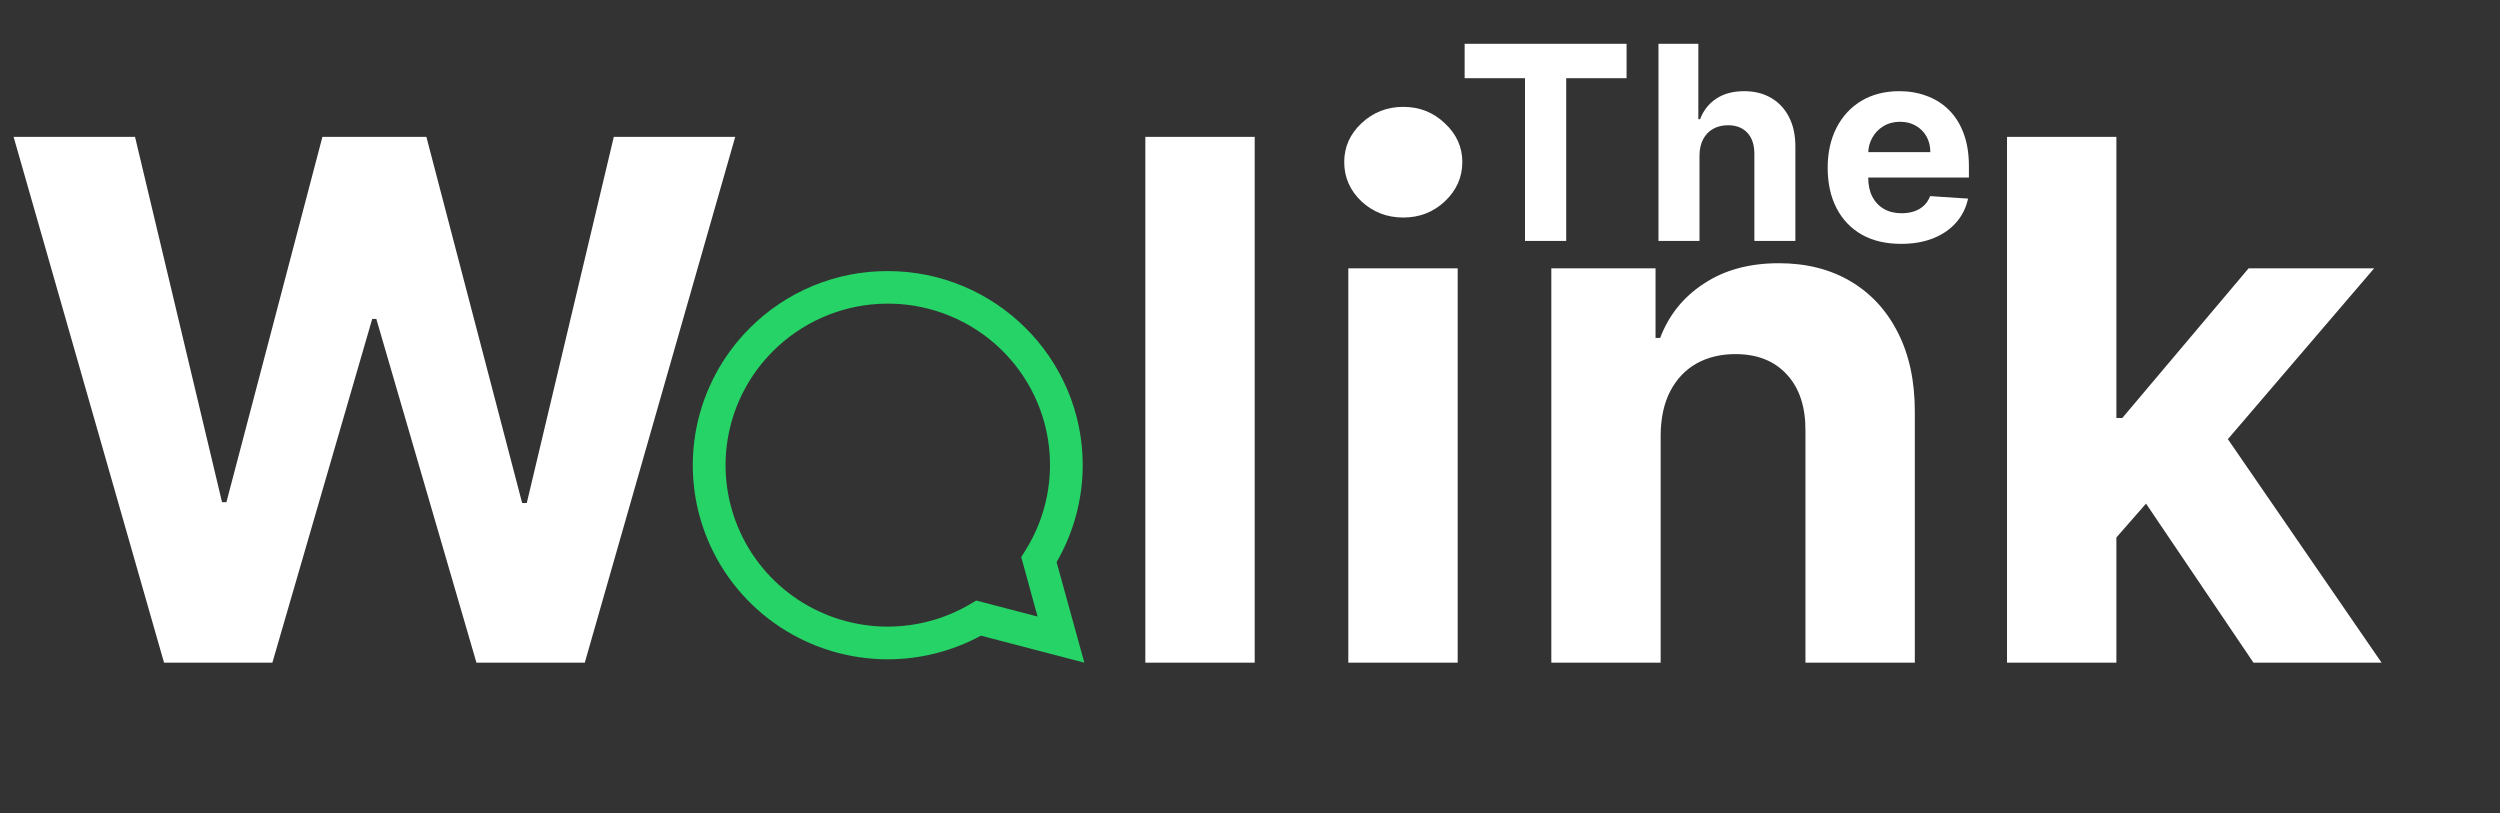 <svg width="83" height="27" viewBox="0 0 83 27" fill="none" xmlns="http://www.w3.org/2000/svg">
<rect x="0" y="0" width="83" height="27" fill="#333333" stroke="none"/>
<path fill-rule="evenodd" clip-rule="evenodd" d="M24.896 10.889C25.496 10.288 26.209 9.812 26.995 9.487C27.781 9.163 28.624 8.997 29.475 9C33.043 9 35.946 11.89 35.946 15.441C35.946 16.572 35.647 17.682 35.079 18.662L36 22L32.568 21.104C31.619 21.618 30.557 21.888 29.476 21.889C28.196 21.889 26.944 21.512 25.879 20.804C24.814 20.096 23.983 19.09 23.493 17.912C23.003 16.735 22.875 15.44 23.124 14.19C23.374 12.94 23.991 11.791 24.896 10.89V10.889ZM29.473 20.804C30.438 20.803 31.384 20.545 32.213 20.055L32.41 19.938L34.447 20.469L33.905 18.493L34.033 18.291C34.739 17.175 35.006 15.841 34.785 14.541C34.564 13.242 33.868 12.069 32.833 11.248C31.797 10.426 30.493 10.014 29.171 10.089C27.849 10.164 26.601 10.722 25.666 11.656C24.913 12.405 24.4 13.36 24.192 14.399C23.984 15.439 24.091 16.516 24.499 17.495C24.906 18.475 25.596 19.312 26.482 19.901C27.367 20.489 28.408 20.804 29.473 20.804Z" fill="#25D366"/>
<path d="M5.446 22L0.452 4.545H4.483L7.372 16.673H7.517L10.704 4.545H14.156L17.335 16.699H17.489L20.378 4.545H24.409L19.415 22H15.818L12.494 10.588H12.358L9.043 22H5.446ZM41.656 4.545V22H38.025V4.545H41.656ZM44.764 22V8.909H48.395V22H44.764ZM46.588 7.222C46.049 7.222 45.586 7.043 45.199 6.685C44.819 6.321 44.628 5.886 44.628 5.381C44.628 4.881 44.819 4.452 45.199 4.094C45.586 3.73 46.049 3.548 46.588 3.548C47.128 3.548 47.588 3.73 47.969 4.094C48.355 4.452 48.549 4.881 48.549 5.381C48.549 5.886 48.355 6.321 47.969 6.685C47.588 7.043 47.128 7.222 46.588 7.222ZM55.134 14.432V22H51.504V8.909H54.964V11.219H55.117C55.407 10.457 55.893 9.855 56.575 9.412C57.256 8.963 58.083 8.739 59.055 8.739C59.964 8.739 60.756 8.937 61.432 9.335C62.109 9.733 62.634 10.301 63.009 11.04C63.384 11.773 63.572 12.648 63.572 13.665V22H59.941V14.312C59.947 13.511 59.742 12.886 59.327 12.438C58.913 11.983 58.342 11.756 57.614 11.756C57.126 11.756 56.694 11.861 56.319 12.071C55.95 12.281 55.66 12.588 55.45 12.992C55.245 13.389 55.14 13.869 55.134 14.432ZM69.923 18.233L69.931 13.878H70.46L74.653 8.909H78.821L73.187 15.489H72.326L69.923 18.233ZM66.633 22V4.545H70.264V22H66.633ZM74.815 22L70.963 16.298L73.383 13.733L79.068 22H74.815Z" fill="white"/>
<path d="M48.626 2.596V1.455H54.002V2.596H51.998V8H50.63V2.596H48.626ZM56.423 5.162V8H55.061V1.455H56.385V3.957H56.442C56.553 3.667 56.732 3.44 56.979 3.276C57.226 3.11 57.536 3.027 57.909 3.027C58.25 3.027 58.547 3.102 58.801 3.251C59.056 3.398 59.255 3.61 59.395 3.887C59.538 4.162 59.608 4.491 59.606 4.874V8H58.245V5.117C58.247 4.815 58.17 4.579 58.015 4.411C57.861 4.243 57.646 4.158 57.369 4.158C57.184 4.158 57.02 4.198 56.877 4.277C56.736 4.355 56.625 4.471 56.544 4.622C56.466 4.771 56.425 4.951 56.423 5.162ZM63.115 8.096C62.61 8.096 62.175 7.994 61.811 7.789C61.449 7.582 61.17 7.29 60.974 6.913C60.778 6.534 60.679 6.086 60.679 5.568C60.679 5.063 60.778 4.62 60.974 4.238C61.17 3.857 61.446 3.56 61.801 3.347C62.159 3.134 62.579 3.027 63.06 3.027C63.384 3.027 63.686 3.079 63.965 3.184C64.246 3.286 64.491 3.44 64.7 3.647C64.911 3.854 65.075 4.114 65.192 4.427C65.309 4.738 65.368 5.102 65.368 5.52V5.894H61.223V5.05H64.087C64.087 4.854 64.044 4.68 63.959 4.529C63.873 4.378 63.755 4.26 63.604 4.174C63.455 4.087 63.281 4.043 63.083 4.043C62.876 4.043 62.693 4.091 62.533 4.187C62.376 4.281 62.252 4.408 62.163 4.567C62.073 4.725 62.027 4.901 62.025 5.095V5.897C62.025 6.14 62.07 6.35 62.159 6.527C62.251 6.703 62.38 6.84 62.546 6.936C62.712 7.032 62.909 7.08 63.137 7.08C63.288 7.08 63.427 7.058 63.553 7.016C63.678 6.973 63.786 6.909 63.876 6.824C63.965 6.739 64.033 6.634 64.08 6.511L65.339 6.594C65.275 6.896 65.144 7.16 64.946 7.386C64.75 7.61 64.497 7.785 64.186 7.91C63.877 8.034 63.52 8.096 63.115 8.096Z" fill="white"/>
</svg>
